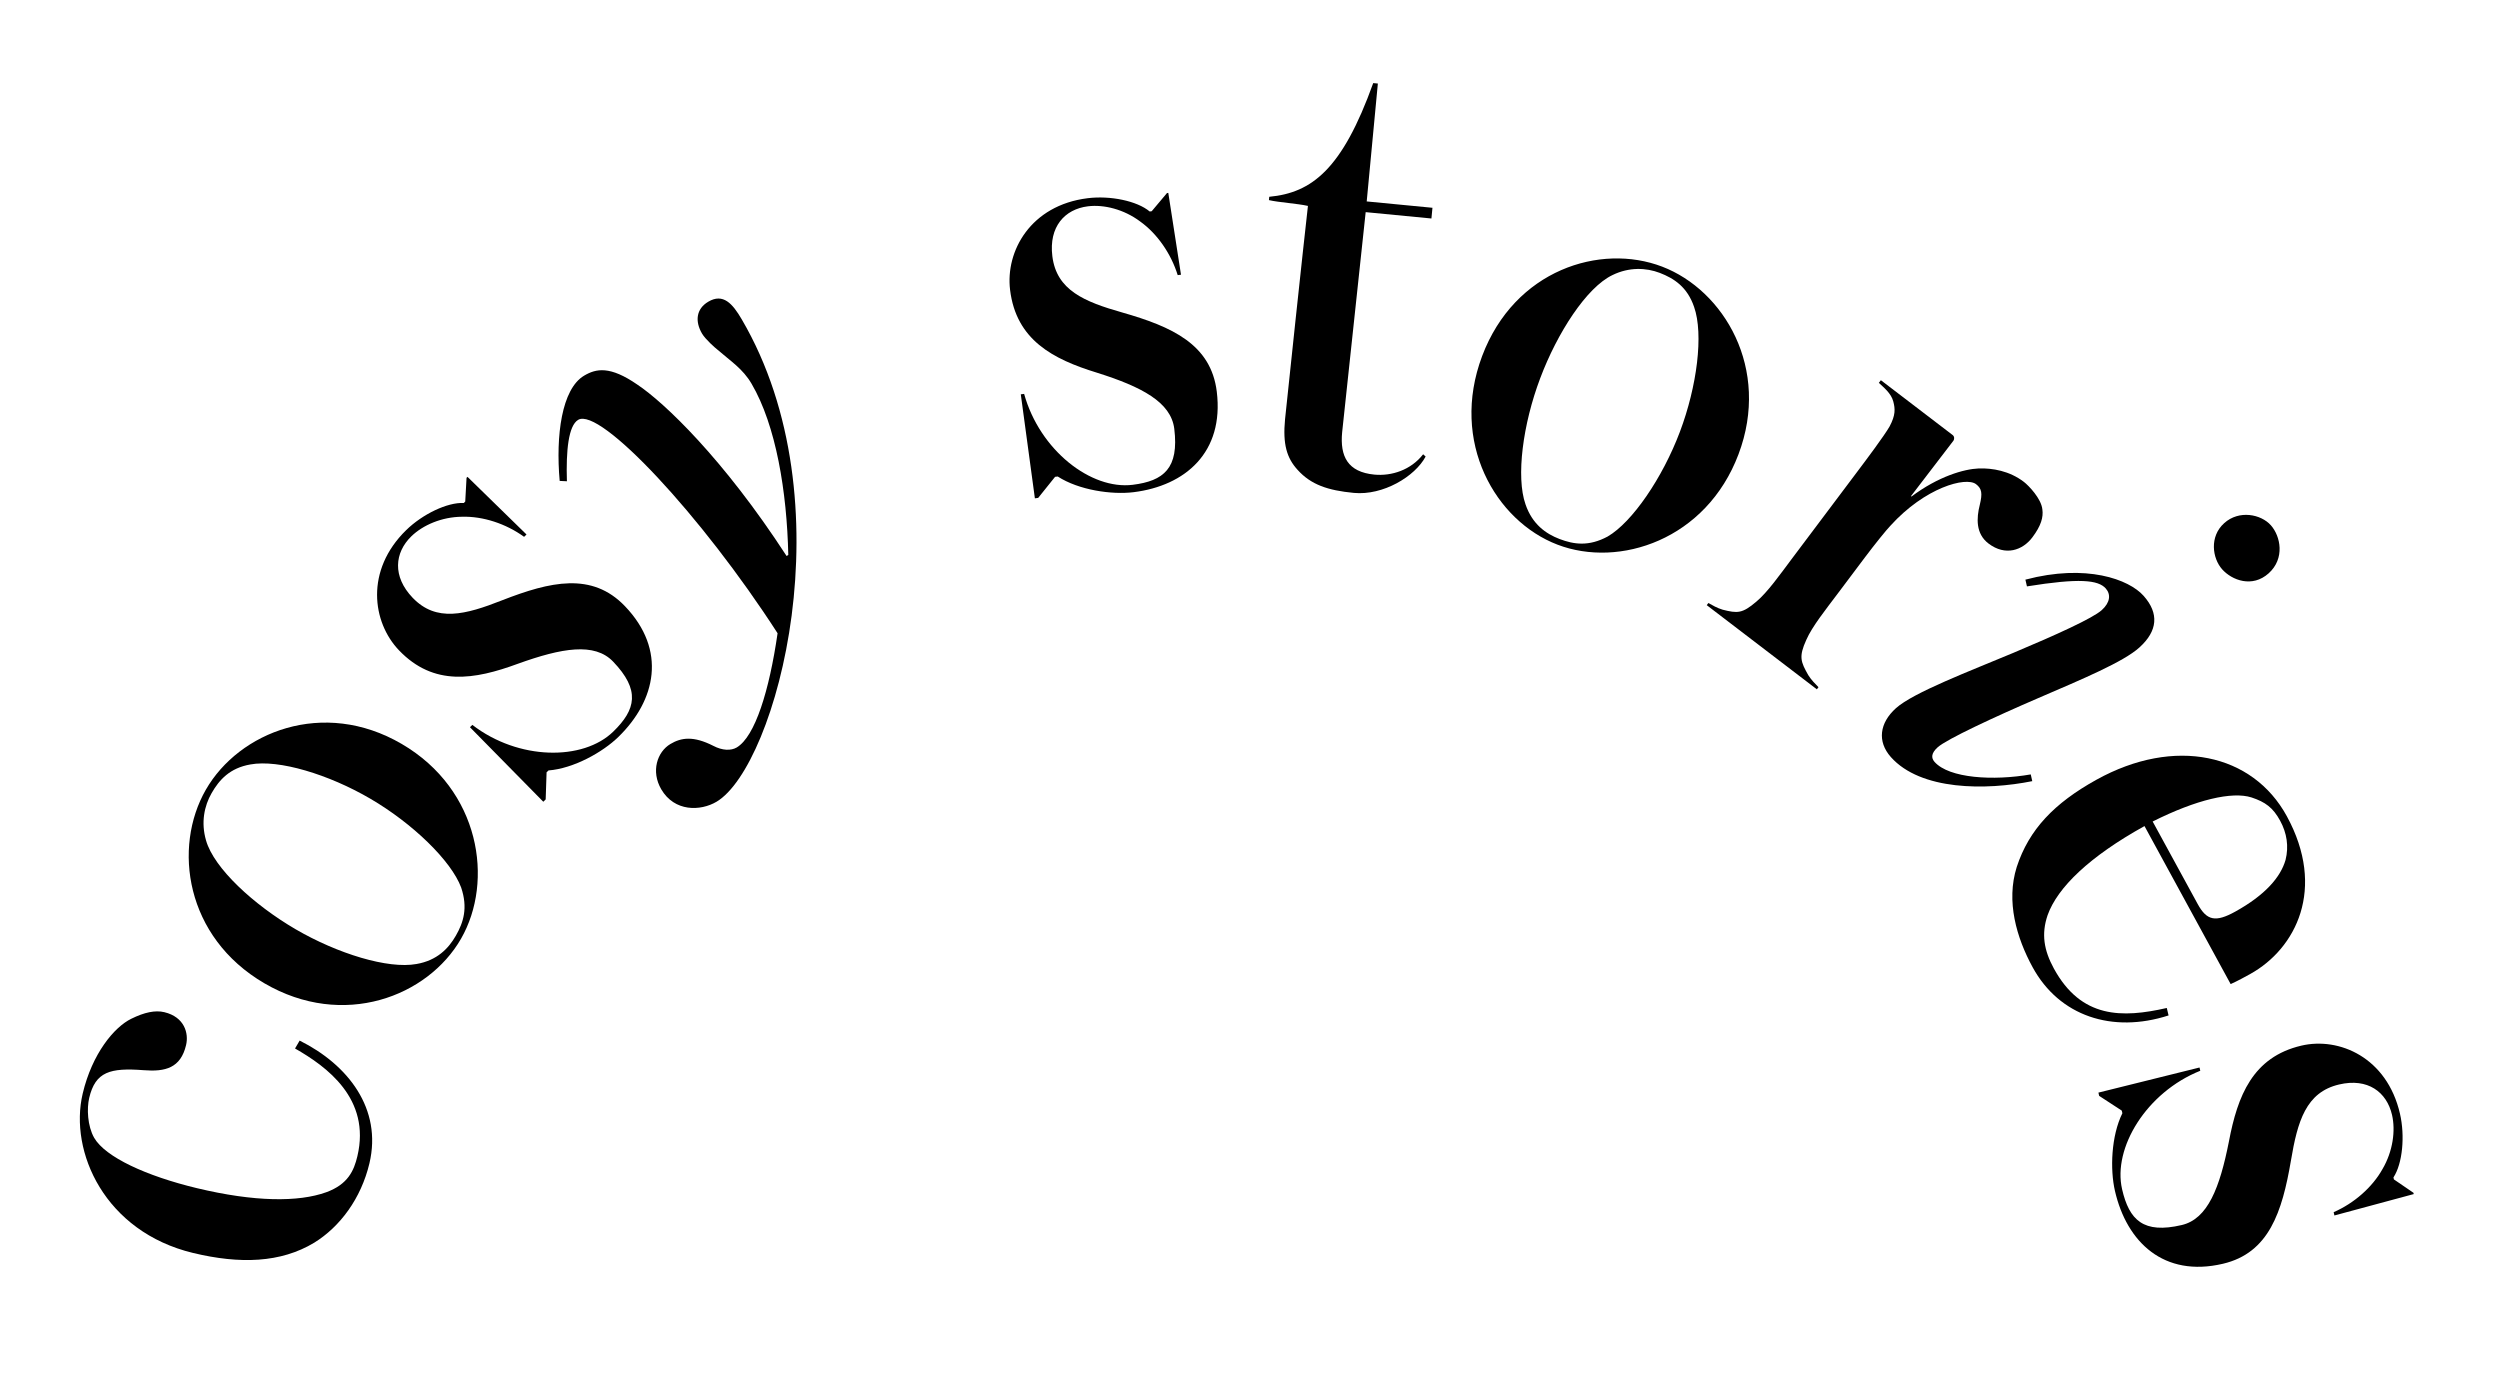 <?xml version="1.0" encoding="UTF-8"?> <svg xmlns="http://www.w3.org/2000/svg" xmlns:xlink="http://www.w3.org/1999/xlink" width="63px" height="35px" viewBox="0 0 63 35"> <!-- Generator: Sketch 58 (84663) - https://sketch.com --> <title>Artboard</title> <desc>Created with Sketch.</desc> <g id="Artboard" stroke="none" stroke-width="1" fill="none" fill-rule="evenodd"> <g id="Group-Copy-2" transform="translate(2, 2)" fill="#000000"> <path d="M7.31,27.314 C7.099,28.204 6.568,28.914 5.92,29.315 C5.073,29.827 4.045,29.858 2.867,29.575 C0.643,29.04 -0.264,27.026 0.084,25.558 C0.322,24.551 0.877,23.883 1.308,23.673 C1.64,23.509 1.913,23.452 2.142,23.507 C2.649,23.629 2.76,24.039 2.689,24.336 C2.553,24.914 2.166,25.012 1.623,24.969 C0.774,24.904 0.404,25.007 0.248,25.667 C0.186,25.931 0.202,26.371 0.373,26.673 C0.656,27.16 1.685,27.634 2.96,27.941 C4.416,28.291 5.522,28.296 6.22,28.045 C6.769,27.846 6.92,27.499 7.006,27.136 C7.35,25.684 6.227,24.874 5.435,24.422 L5.551,24.223 C6.773,24.831 7.634,25.944 7.31,27.314" id="Fill-1"></path> <path d="M4.31,17.264 C3.793,17.354 3.526,17.649 3.333,17.986 C3.147,18.309 3.061,18.729 3.192,19.178 C3.391,19.881 4.397,20.802 5.444,21.414 C6.507,22.034 7.779,22.424 8.495,22.293 C9.013,22.204 9.302,21.903 9.487,21.58 C9.681,21.243 9.794,20.877 9.621,20.365 C9.369,19.688 8.394,18.747 7.332,18.127 C6.284,17.515 5.026,17.133 4.31,17.264 M9.618,21.656 C8.784,23.109 6.654,23.942 4.661,22.778 C2.668,21.614 2.353,19.354 3.187,17.901 C4.021,16.448 6.145,15.592 8.123,16.747 C10.103,17.903 10.452,20.204 9.618,21.656" id="Fill-3"></path> <path d="M13.585,16.569 C13.186,16.958 12.454,17.366 11.823,17.415 L11.774,17.462 L11.751,18.145 L11.691,18.204 L9.843,16.326 L9.903,16.267 C11.066,17.163 12.695,17.178 13.456,16.435 C14.025,15.881 14.14,15.391 13.45,14.672 C12.983,14.185 12.16,14.327 11.047,14.728 C9.958,15.129 8.932,15.303 8.056,14.389 C7.378,13.682 7.197,12.372 8.237,11.358 C8.648,10.957 9.271,10.656 9.688,10.675 L9.724,10.639 L9.757,10.04 L9.781,10.017 L11.268,11.469 L11.207,11.528 C10.749,11.196 10.169,11.007 9.646,11.022 C9.134,11.025 8.655,11.233 8.365,11.516 C7.942,11.929 7.885,12.527 8.399,13.064 C8.995,13.685 9.724,13.494 10.657,13.126 C11.866,12.655 12.917,12.409 13.747,13.274 C14.811,14.383 14.528,15.65 13.585,16.569" id="Fill-5"></path> <path d="M16.058,18.203 C15.652,18.444 14.997,18.46 14.664,17.891 C14.399,17.438 14.561,16.947 14.894,16.749 C15.169,16.585 15.475,16.541 15.975,16.795 C16.202,16.915 16.421,16.922 16.566,16.836 C17.029,16.56 17.386,15.402 17.595,13.958 C15.677,10.984 13.12,8.252 12.57,8.58 C12.324,8.727 12.262,9.355 12.286,10.128 L12.104,10.119 C12.002,8.978 12.154,7.804 12.719,7.467 C13.023,7.286 13.372,7.216 14.061,7.692 C14.733,8.139 16.226,9.553 17.822,12.011 L17.865,11.985 C17.83,10.391 17.556,8.722 16.94,7.671 C16.718,7.291 16.41,7.1 16.089,6.819 C16.017,6.763 15.777,6.552 15.691,6.406 C15.511,6.099 15.542,5.785 15.847,5.604 C16.223,5.38 16.461,5.652 16.691,6.046 C19.386,10.646 17.563,17.306 16.058,18.203" id="Fill-7"></path> <path d="M26.567,10.403 C26.016,10.471 25.188,10.352 24.655,10.008 L24.588,10.016 L24.162,10.547 L24.079,10.558 L23.724,7.937 L23.808,7.926 C24.202,9.347 25.493,10.348 26.544,10.217 C27.329,10.12 27.713,9.799 27.592,8.806 C27.509,8.132 26.767,7.746 25.64,7.391 C24.531,7.05 23.608,6.567 23.454,5.305 C23.334,4.329 23.972,3.173 25.408,2.995 C25.975,2.924 26.653,3.062 26.973,3.33 L27.023,3.323 L27.408,2.865 L27.441,2.861 L27.761,4.923 L27.678,4.933 C27.51,4.391 27.16,3.887 26.733,3.582 C26.323,3.274 25.816,3.149 25.416,3.199 C24.831,3.271 24.428,3.714 24.519,4.455 C24.624,5.313 25.32,5.602 26.285,5.876 C27.532,6.233 28.517,6.675 28.663,7.87 C28.85,9.401 27.869,10.241 26.567,10.403" id="Fill-9"></path> <path d="M32.116,10.421 C31.463,10.358 31.037,10.215 30.701,9.842 C30.426,9.543 30.323,9.192 30.383,8.568 C30.415,8.23 30.865,4.015 30.96,3.189 C30.696,3.129 30.225,3.101 29.977,3.043 L29.985,2.959 C31.059,2.858 31.825,2.267 32.605,0.094 L32.722,0.105 L32.441,3.076 L34.098,3.236 L34.072,3.506 L32.415,3.346 L31.822,8.894 C31.764,9.501 31.963,9.895 32.633,9.96 C33.068,10.002 33.556,9.844 33.863,9.448 L33.926,9.505 C33.658,10.008 32.852,10.492 32.116,10.421" id="Fill-11"></path> <path d="M40.691,5.734 C40.52,5.233 40.188,5.016 39.827,4.877 C39.481,4.745 39.056,4.727 38.638,4.93 C37.981,5.241 37.242,6.391 36.813,7.532 C36.376,8.689 36.2,10.018 36.443,10.71 C36.614,11.211 36.956,11.451 37.301,11.583 C37.663,11.721 38.039,11.775 38.512,11.521 C39.134,11.16 39.898,10.038 40.334,8.88 C40.764,7.739 40.934,6.426 40.691,5.734 M37.248,11.725 C35.691,11.13 34.533,9.144 35.35,6.972 C36.168,4.8 38.33,4.123 39.886,4.719 C41.443,5.315 42.623,7.29 41.811,9.446 C40.999,11.602 38.804,12.322 37.248,11.725" id="Fill-13"></path> <path d="M48.108,11.695 C47.787,11.449 47.805,11.059 47.891,10.72 C47.96,10.433 47.944,10.314 47.796,10.201 C47.542,10.006 46.511,10.283 45.635,11.252 C45.54,11.35 45.253,11.704 44.999,12.042 L44.298,12.975 C44.014,13.354 43.665,13.789 43.519,14.124 C43.325,14.551 43.378,14.677 43.568,15.013 C43.645,15.136 43.742,15.231 43.826,15.317 L43.785,15.371 L41.01,13.25 L41.051,13.196 C41.155,13.254 41.272,13.323 41.41,13.364 C41.783,13.458 41.904,13.465 42.259,13.162 C42.539,12.929 42.861,12.473 43.145,12.094 L44.831,9.85 C45.014,9.607 45.481,8.985 45.617,8.748 C45.77,8.461 45.76,8.305 45.711,8.118 C45.658,7.908 45.457,7.754 45.347,7.648 L45.398,7.581 L47.207,8.963 C47.261,9.004 47.247,9.079 47.226,9.106 L46.157,10.502 L46.17,10.512 C46.845,10.006 47.492,9.82 47.862,9.805 C48.209,9.793 48.639,9.866 49.001,10.143 C49.121,10.235 49.442,10.565 49.468,10.84 C49.494,11.03 49.439,11.244 49.216,11.541 C48.972,11.866 48.537,12.023 48.108,11.695" id="Fill-15"></path> <path d="M53.997,12.345 C53.751,12.067 53.673,11.522 54.05,11.183 C54.426,10.844 54.979,10.959 55.226,11.237 C55.472,11.515 55.584,12.074 55.171,12.447 C54.757,12.82 54.244,12.623 53.997,12.345 M45.649,17.077 C45.302,16.685 45.363,16.22 45.777,15.847 C46.216,15.451 47.651,14.907 48.736,14.452 C49.821,13.996 50.737,13.579 50.963,13.376 C51.176,13.184 51.199,12.981 51.065,12.829 C50.874,12.614 50.401,12.564 49.079,12.777 L49.04,12.607 C50.575,12.201 51.649,12.598 52.019,13.015 C52.412,13.457 52.375,13.9 51.911,14.318 C51.511,14.68 50.474,15.114 49.364,15.592 C48.254,16.07 47.056,16.628 46.83,16.831 C46.667,16.978 46.661,17.098 46.75,17.199 C47.12,17.616 48.236,17.679 49.175,17.515 L49.213,17.685 C48.045,17.92 46.401,17.924 45.649,17.077" id="Fill-17"></path> <path d="M55.596,19.67 C55.681,19.333 55.63,18.993 55.459,18.681 C55.281,18.354 55.087,18.21 54.737,18.095 C54.249,17.94 53.347,18.15 52.247,18.702 L53.382,20.782 C53.609,21.198 53.829,21.25 54.33,20.972 C55.081,20.556 55.47,20.107 55.596,19.67 M54.212,22.798 L52.041,18.817 C50.656,19.585 49.851,20.361 49.6,21.061 C49.438,21.538 49.506,21.945 49.757,22.406 C50.446,23.669 51.477,23.658 52.603,23.401 L52.648,23.589 C51.229,24.047 49.895,23.607 49.222,22.374 C48.817,21.631 48.548,20.716 48.822,19.847 C49.132,18.901 49.768,18.239 50.829,17.65 C52.803,16.555 54.769,16.993 55.628,18.568 C56.625,20.396 55.856,21.906 54.707,22.544 C54.589,22.609 54.368,22.732 54.212,22.798" id="Fill-19"></path> <path d="M51.297,28.013 C51.171,27.468 51.201,26.625 51.484,26.053 L51.468,25.987 L50.899,25.616 L50.88,25.534 L53.428,24.901 L53.447,24.983 C52.088,25.528 51.237,26.93 51.477,27.97 C51.656,28.747 52.014,29.098 52.98,28.871 C53.636,28.717 53.938,27.933 54.169,26.764 C54.387,25.616 54.766,24.639 55.994,24.35 C56.944,24.127 58.152,24.645 58.479,26.065 C58.609,26.627 58.545,27.321 58.315,27.671 L58.326,27.721 L58.819,28.058 L58.826,28.091 L56.827,28.63 L56.808,28.547 C57.325,28.321 57.785,27.918 58.041,27.457 C58.301,27.013 58.371,26.491 58.279,26.095 C58.145,25.517 57.666,25.159 56.945,25.329 C56.11,25.525 55.898,26.253 55.731,27.25 C55.511,28.538 55.18,29.574 54.017,29.847 C52.527,30.197 51.594,29.301 51.297,28.013" id="Fill-21"></path> </g> </g> </svg> 